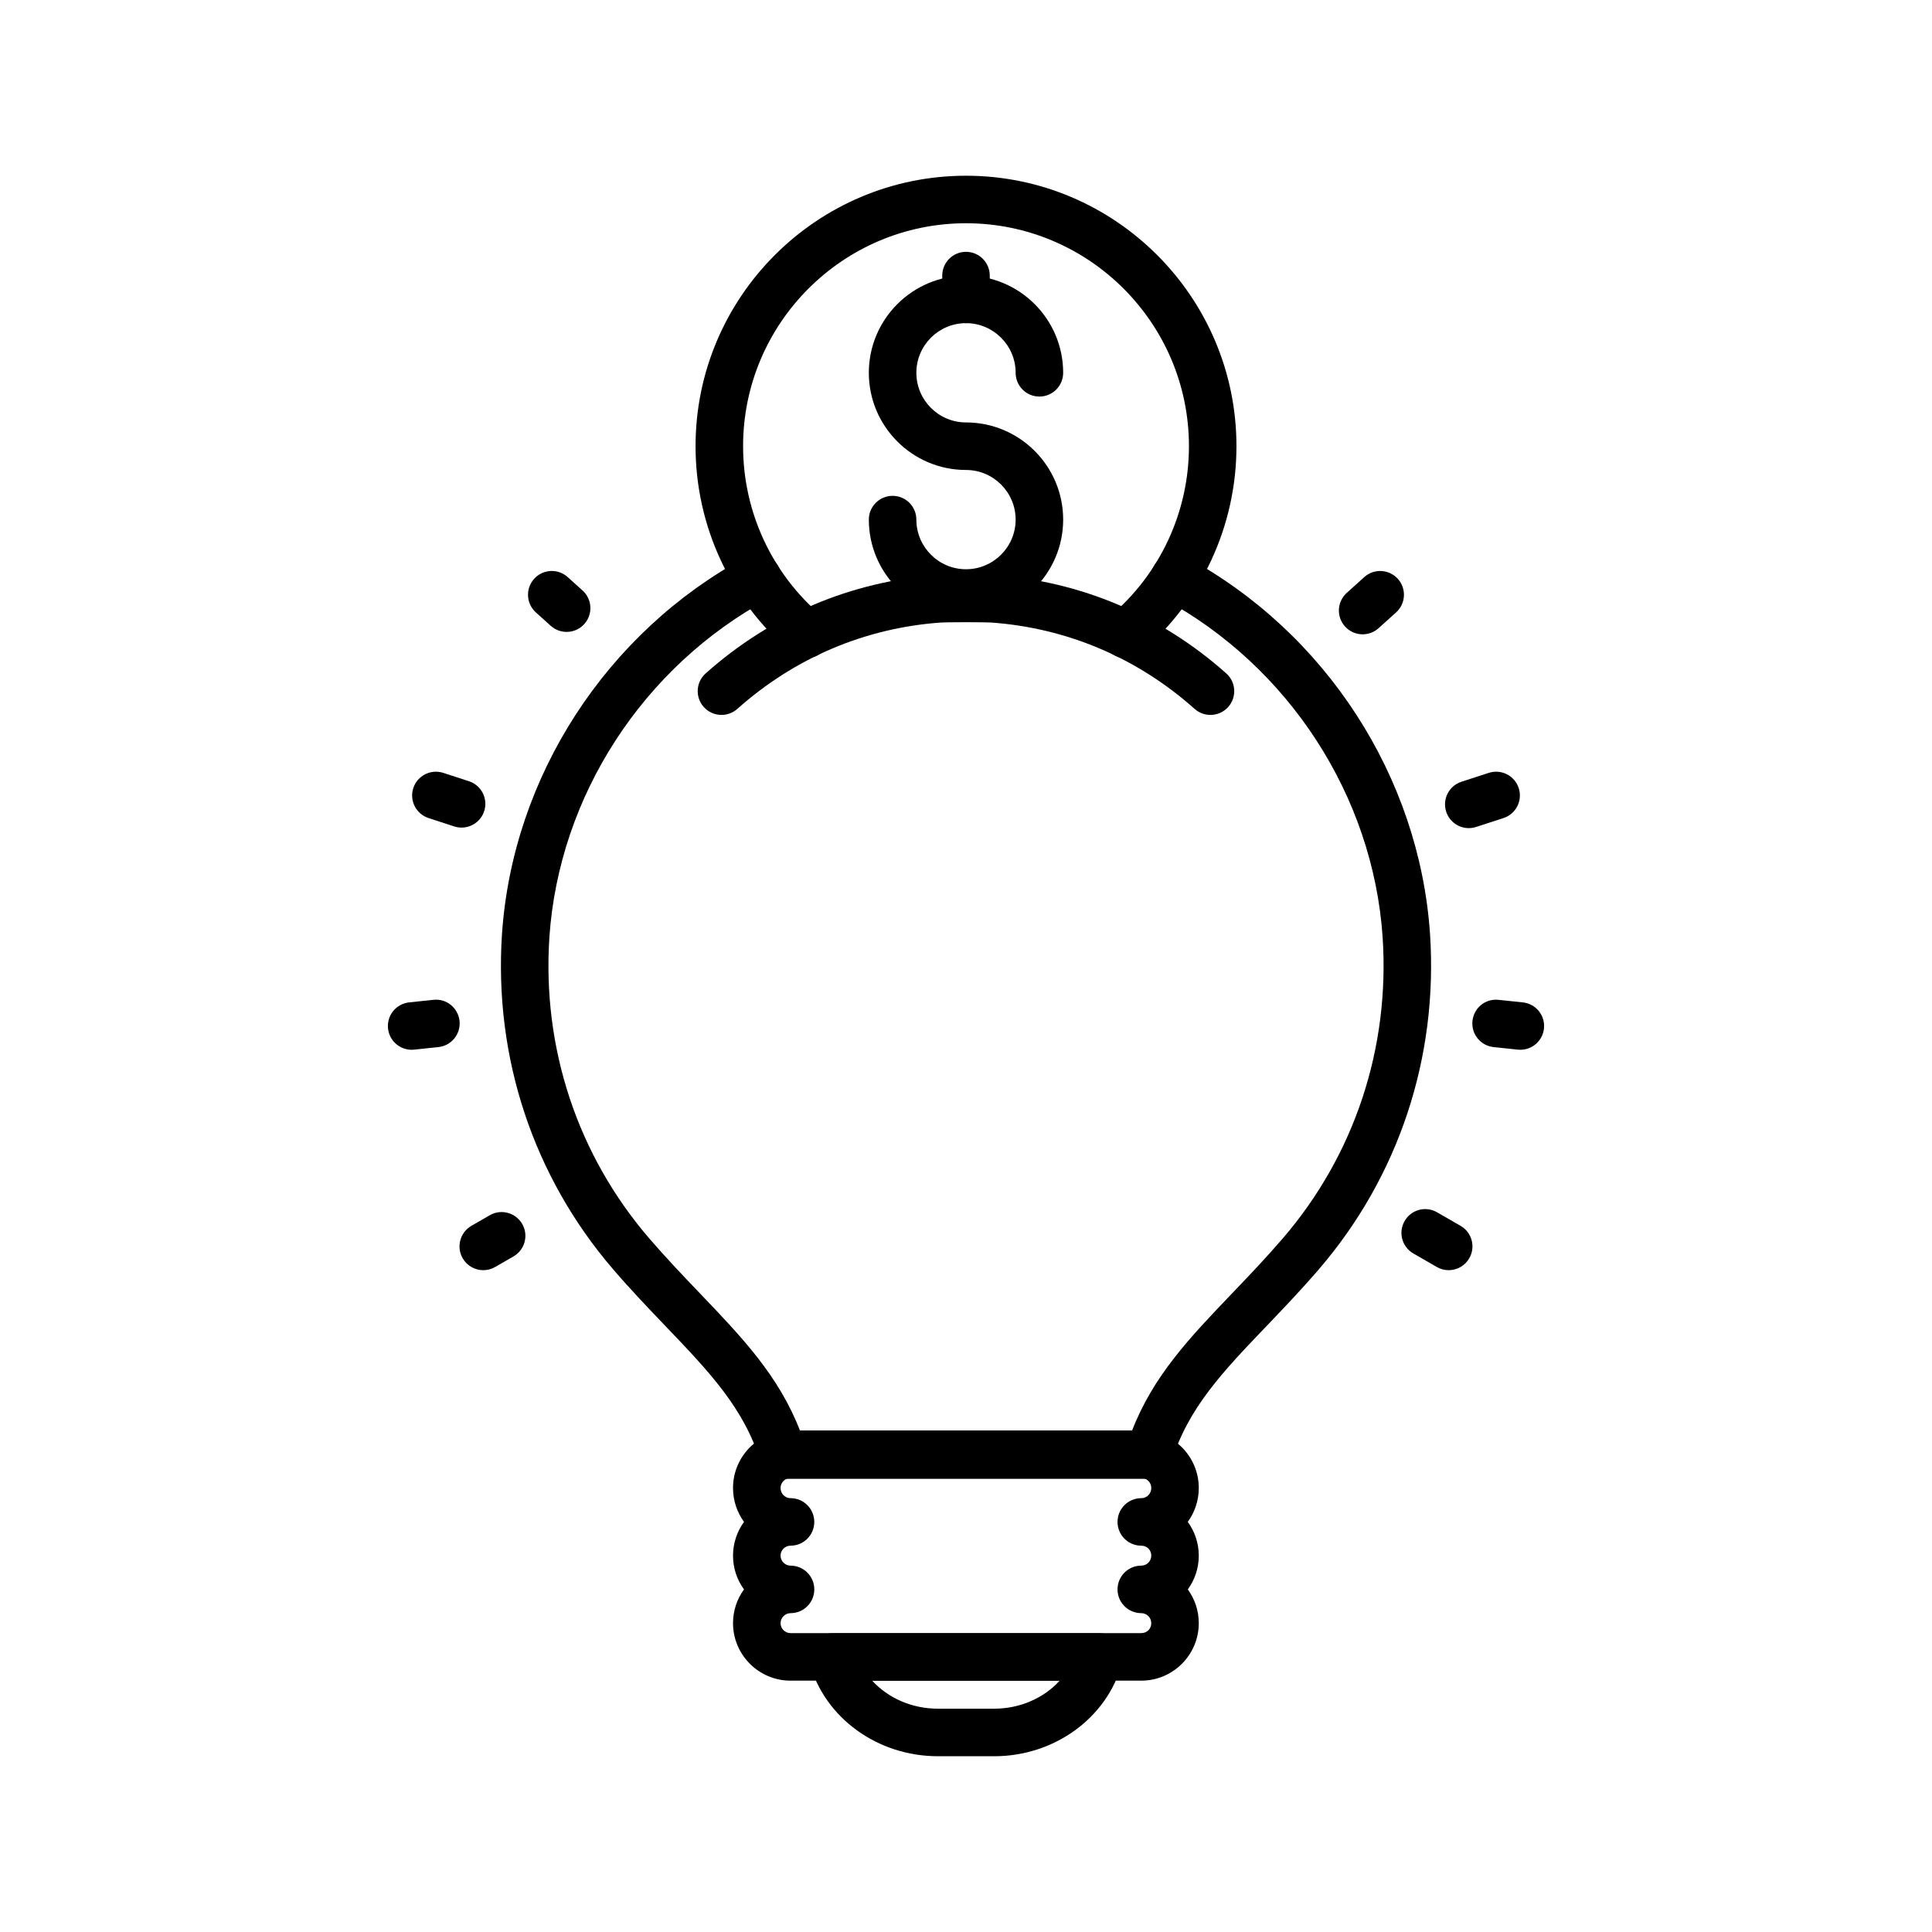 <?xml version="1.0" encoding="UTF-8"?>
<!-- Uploaded to: ICON Repo, www.iconrepo.com, Generator: ICON Repo Mixer Tools -->
<svg fill="#000000" width="800px" height="800px" version="1.1" viewBox="144 144 512 512" xmlns="http://www.w3.org/2000/svg">
 <g>
  <path d="m448.41 535.91h-96.824c-2.766 0-5.211-1.809-6.019-4.453-4.379-14.27-13.562-23.863-25.188-36.008-4.465-4.668-9.082-9.488-13.859-15.031-21.199-24.637-31.668-56.23-29.484-88.961 2.852-41.629 27.648-79.902 64.711-99.887 3.062-1.668 6.879-0.504 8.531 2.551 1.648 3.062 0.508 6.883-2.555 8.531-33.293 17.957-55.566 52.312-58.125 89.656-1.961 29.402 7.438 57.781 26.465 79.891 4.562 5.289 9.066 9.992 13.418 14.543 11.176 11.68 20.969 21.906 26.598 36.574h87.852c5.629-14.668 15.418-24.895 26.598-36.574 4.352-4.551 8.852-9.254 13.418-14.551 19.023-22.102 28.422-50.48 26.461-79.895-2.559-37.332-24.832-71.684-58.125-89.645-3.062-1.648-4.203-5.469-2.555-8.531 1.656-3.055 5.477-4.219 8.531-2.551 37.062 19.988 61.859 58.258 64.711 99.875 2.184 32.742-8.289 64.336-29.484 88.965-4.781 5.547-9.398 10.367-13.863 15.035-11.625 12.145-20.809 21.742-25.188 36.008-0.812 2.648-3.254 4.457-6.023 4.457z"/>
  <path d="m335.2 333.46c-1.734 0-3.461-0.715-4.703-2.109-2.316-2.594-2.086-6.582 0.512-8.895 17.312-15.418 38.562-24.43 61.449-26.047 0.617-0.039 3.176-0.117 7.539-0.117 4.375 0 6.945 0.078 7.5 0.121 22.898 1.609 44.152 10.621 61.477 26.047 2.598 2.312 2.828 6.297 0.512 8.895-2.312 2.59-6.297 2.828-8.891 0.516-15.223-13.562-33.895-21.477-53.98-22.898-0.555-0.031-2.82-0.086-6.617-0.086-3.84 0-6.117 0.055-6.676 0.094-20.059 1.422-38.719 9.336-53.934 22.891-1.199 1.062-2.699 1.59-4.188 1.59z"/>
  <path d="m407.44 609.42h-14.867c-15.996 0-29.977-10.121-34-24.617-0.527-1.895-0.137-3.93 1.055-5.5 1.191-1.562 3.043-2.484 5.012-2.484h70.645c1.965 0 3.816 0.918 5.008 2.477 1.191 1.562 1.582 3.59 1.062 5.484-3.984 14.512-17.93 24.641-33.914 24.641zm-32.281-20.008c4.176 4.582 10.488 7.41 17.414 7.41h14.867c6.91 0 13.199-2.828 17.359-7.41z"/>
  <path d="m446.45 589.39h-92.953c-8.402 0-15.238-6.84-15.238-15.238 0-3.34 1.078-6.426 2.906-8.941-1.828-2.516-2.906-5.602-2.906-8.941 0-3.344 1.082-6.438 2.914-8.953-1.832-2.527-2.914-5.633-2.914-8.992 0-8.402 6.836-15.238 15.238-15.238h92.953c8.402 0 15.238 6.84 15.238 15.238 0 3.359-1.082 6.465-2.914 8.992 1.832 2.516 2.914 5.609 2.914 8.953 0 3.34-1.078 6.426-2.906 8.941 1.828 2.516 2.906 5.602 2.906 8.941 0 8.398-6.836 15.238-15.238 15.238zm-86.652-24.184c0 3.481-2.82 6.297-6.297 6.297-1.434 0-2.644 1.211-2.644 2.644 0 1.457 1.188 2.644 2.644 2.644h92.953c1.508 0 2.644-1.137 2.644-2.644 0-1.457-1.188-2.644-2.644-2.644-3.477 0-6.297-2.816-6.297-6.297s2.82-6.297 6.297-6.297c1.457 0 2.644-1.188 2.644-2.644 0-1.508-1.137-2.644-2.644-2.644-3.477 0-6.297-2.816-6.297-6.297 0-3.481 2.82-6.297 6.297-6.297 1.48 0 2.644-1.188 2.644-2.707 0-1.457-1.188-2.644-2.644-2.644h-92.957c-1.434 0-2.644 1.211-2.644 2.644 0 1.496 1.188 2.707 2.644 2.707 3.477 0 6.297 2.816 6.297 6.297 0 3.481-2.82 6.297-6.297 6.297-1.457 0-2.644 1.188-2.644 2.644 0 1.434 1.211 2.644 2.644 2.644 3.481 0 6.301 2.816 6.301 6.297z"/>
  <path d="m294.16 311.46c-1.5 0-3.008-0.535-4.211-1.617l-3.938-3.547c-2.582-2.332-2.793-6.309-0.465-8.895 2.332-2.59 6.309-2.793 8.895-0.469l3.938 3.547c2.582 2.332 2.793 6.309 0.465 8.895-1.246 1.387-2.961 2.086-4.684 2.086z"/>
  <path d="m266.32 363.32c-0.645 0-1.301-0.098-1.949-0.309l-6.805-2.215c-3.305-1.078-5.113-4.633-4.039-7.941 1.078-3.301 4.637-5.106 7.941-4.039l6.805 2.215c3.305 1.078 5.113 4.633 4.039 7.941-0.871 2.656-3.34 4.348-5.992 4.348z"/>
  <path d="m253.09 422.2c-3.184 0-5.918-2.406-6.258-5.641-0.363-3.457 2.144-6.555 5.602-6.918l6.422-0.676c3.469-0.395 6.559 2.141 6.926 5.602 0.363 3.457-2.144 6.555-5.602 6.918l-6.422 0.68c-0.223 0.023-0.449 0.035-0.668 0.035z"/>
  <path d="m272.08 480.61c-2.176 0-4.297-1.133-5.461-3.148-1.738-3.012-0.703-6.863 2.309-8.605l4.863-2.805c3.004-1.746 6.863-0.699 8.602 2.305 1.738 3.012 0.703 6.863-2.309 8.605l-4.863 2.805c-0.992 0.574-2.074 0.844-3.141 0.844z"/>
  <path d="m527.91 480.61c-1.066 0-2.144-0.27-3.141-0.844l-6.223-3.586c-3.012-1.734-4.047-5.586-2.309-8.598 1.734-3.019 5.582-4.059 8.602-2.312l6.223 3.586c3.012 1.734 4.047 5.586 2.309 8.598-1.164 2.023-3.281 3.156-5.461 3.156z"/>
  <path d="m546.91 422.2c-0.219 0-0.441-0.012-0.668-0.035l-6.422-0.676c-3.457-0.363-5.965-3.461-5.602-6.918 0.363-3.457 3.394-5.988 6.926-5.602l6.422 0.676c3.457 0.363 5.965 3.461 5.602 6.918-0.34 3.234-3.074 5.637-6.258 5.637z"/>
  <path d="m533.24 363.46c-2.656 0-5.121-1.691-5.988-4.348-1.074-3.309 0.734-6.863 4.043-7.941l7.246-2.356c3.324-1.062 6.859 0.738 7.938 4.039 1.074 3.309-0.734 6.863-4.043 7.941l-7.246 2.356c-0.648 0.211-1.305 0.309-1.949 0.309z"/>
  <path d="m505.12 312.1c-1.727 0-3.441-0.699-4.684-2.086-2.328-2.582-2.117-6.566 0.469-8.895l4.644-4.184c2.582-2.324 6.566-2.117 8.895 0.469 2.328 2.582 2.117 6.566-0.469 8.895l-4.644 4.184c-1.203 1.082-2.707 1.617-4.211 1.617z"/>
  <path d="m442.27 318.4c-1.785 0-3.562-0.758-4.809-2.227-2.246-2.656-1.918-6.629 0.734-8.875 13.273-11.25 20.887-27.668 20.887-45.055 0-32.578-26.5-59.078-59.078-59.078s-59.078 26.5-59.078 59.078c0 17.387 7.613 33.809 20.887 45.055 2.652 2.246 2.984 6.219 0.734 8.875-2.258 2.652-6.231 2.977-8.879 0.73-16.105-13.641-25.34-33.566-25.34-54.66 0-39.52 32.152-71.672 71.672-71.672 39.52 0 71.672 32.152 71.672 71.672 0 21.094-9.234 41.02-25.34 54.66-1.18 1.004-2.625 1.496-4.062 1.496z"/>
  <path d="m400 229.64c-3.477 0-6.297-2.816-6.297-6.297v-6.309c0-3.481 2.82-6.297 6.297-6.297s6.297 2.816 6.297 6.297v6.309c0 3.481-2.82 6.297-6.297 6.297z"/>
  <path d="m400 307.45c-14.199 0-25.75-11.551-25.75-25.75 0-3.481 2.82-6.297 6.297-6.297s6.297 2.816 6.297 6.297c0 7.25 5.902 13.156 13.156 13.156s13.156-5.902 13.156-13.156c-0.004-7.25-5.902-13.152-13.156-13.152-14.199 0-25.75-11.551-25.75-25.75 0-14.203 11.551-25.754 25.75-25.754s25.75 11.551 25.75 25.75c0 3.481-2.82 6.297-6.297 6.297s-6.297-2.816-6.297-6.297c0-7.25-5.902-13.156-13.156-13.156s-13.156 5.902-13.156 13.156c0 7.254 5.902 13.156 13.156 13.156 14.199 0 25.75 11.551 25.75 25.75s-11.555 25.75-25.75 25.75z"/>
 </g>
</svg>